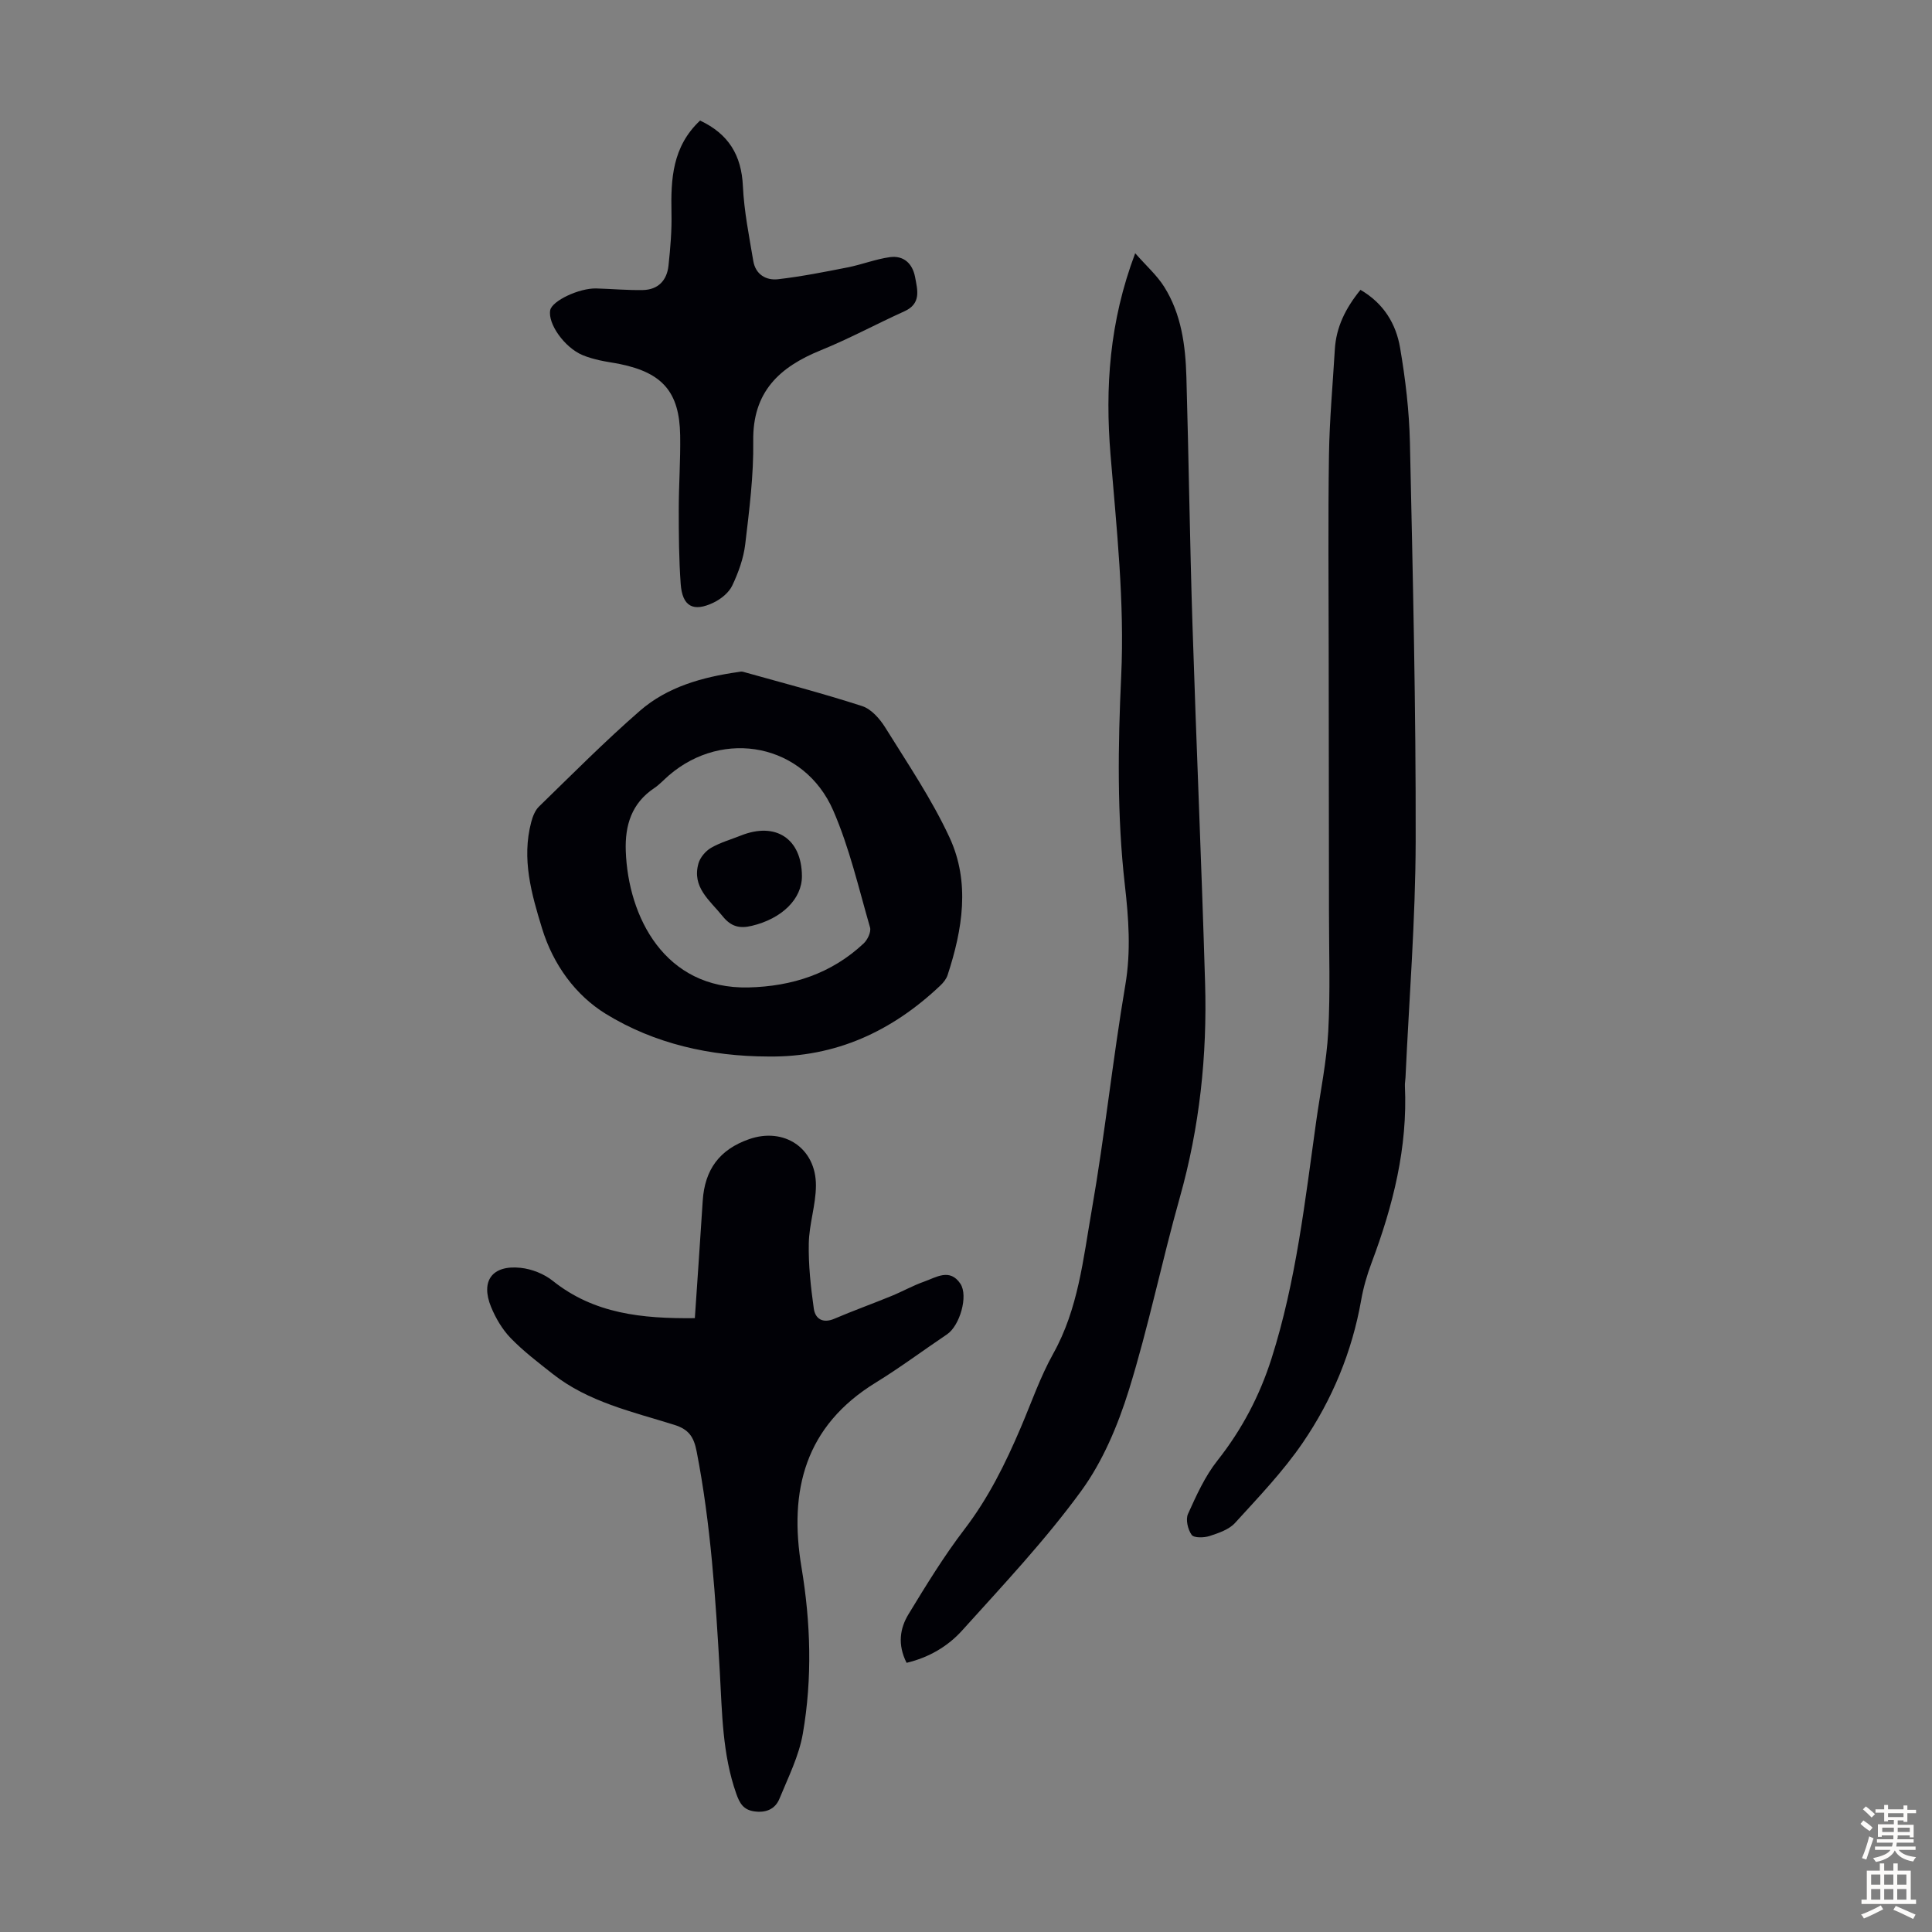 <svg enable-background="new 0 0 400 400" viewBox="0 0 400 400" xmlns="http://www.w3.org/2000/svg"><rect x="0" y="0" width="400" height="400" fill="#808080" stroke="none"/><g fill="#010106"><path d="m187.7 344.27c-1.92-3.8-1.37-7.16.4-10.07 3.65-6 7.33-12.02 11.59-17.59 4.96-6.48 8.49-13.63 11.65-21.05 2.19-5.13 4.02-10.47 6.73-15.32 5.17-9.26 6.19-19.57 7.95-29.62 2.71-15.5 4.34-31.19 6.97-46.71 1.19-7 .68-13.81-.1-20.67-1.64-14.4-1.43-28.83-.76-43.25.72-15.38-.96-30.6-2.21-45.86-1.13-13.83-.26-27.48 5.11-41.7 2.27 2.59 4.48 4.54 5.99 6.93 3.57 5.66 4.42 12.15 4.61 18.67.49 17.11.71 34.22 1.26 51.33.79 24.72 1.88 49.43 2.61 74.15.45 15.03-1.13 29.85-5.23 44.41-3.73 13.22-6.47 26.74-10.54 39.85-2.29 7.35-5.43 14.84-9.93 20.99-7.42 10.16-16.12 19.41-24.57 28.78-2.96 3.3-6.88 5.62-11.53 6.73z"/><path d="m281.67 60.01c4.82 2.8 7.36 7.05 8.2 11.98 1.11 6.48 1.89 13.07 2.04 19.64.6 27.52 1.25 55.04 1.19 82.56-.04 16.32-1.36 32.64-2.11 48.95-.03.56-.14 1.12-.12 1.67.59 12.75-2.45 24.8-6.89 36.61-.94 2.5-1.7 5.11-2.16 7.73-1.89 10.74-6.01 20.64-12.09 29.54-4.07 5.96-9.15 11.26-14.03 16.62-1.26 1.38-3.41 2.1-5.28 2.71-1.15.37-3.22.42-3.7-.24-.79-1.1-1.28-3.18-.76-4.33 1.73-3.83 3.51-7.79 6.09-11.05 5.07-6.42 8.75-13.41 11.22-21.18 5.08-15.98 6.92-32.54 9.23-49.03.87-6.2 2.16-12.38 2.5-18.61.44-8.24.15-16.52.15-24.78-.01-18.12-.05-36.24-.06-54.36-.01-13.43-.14-26.86.06-40.29.11-7.26.78-14.5 1.21-21.75.26-4.66 2.22-8.59 5.31-12.39z"/><path d="m143.86 272.91c.56-8.27 1.12-16.27 1.63-24.28.41-6.49 3.49-10.64 9.58-12.77 7.27-2.55 13.9 1.85 13.86 9.61-.02 3.98-1.4 7.95-1.48 11.94-.09 4.51.41 9.05 1.04 13.53.3 2.1 1.85 3.12 4.26 2.09 3.9-1.67 7.9-3.1 11.82-4.71 2.28-.93 4.44-2.16 6.75-2.97 2.5-.88 5.32-2.84 7.51.42 1.7 2.53-.13 8.72-2.76 10.49-4.92 3.31-9.68 6.87-14.72 9.97-14.67 8.99-18.07 22.32-15.41 38.27 1.91 11.44 2.26 22.99.28 34.42-.8 4.64-3.03 9.06-4.84 13.48-.89 2.18-2.82 2.98-5.26 2.62-2.22-.33-2.99-1.68-3.69-3.67-2.88-8.18-2.92-16.72-3.4-25.18-.88-15.31-1.86-30.58-4.8-45.68-.58-2.98-1.61-4.55-4.62-5.49-8.72-2.73-17.8-4.72-25.21-10.57-2.98-2.35-6.03-4.67-8.66-7.38-1.74-1.8-3.11-4.13-4.07-6.46-2.21-5.4.24-8.72 6.11-8.1 2.31.24 4.86 1.25 6.66 2.69 8.55 6.83 18.46 7.85 29.42 7.73z"/><path d="m159.08 218.74c-11.99-.03-23.56-2.62-33.66-8.83-6.27-3.86-10.89-10.2-13.18-17.65-2.21-7.19-4.27-14.42-2.26-22.04.3-1.14.79-2.43 1.6-3.22 6.89-6.7 13.67-13.54 20.91-19.84 5.7-4.96 12.9-6.96 20.32-8.02.33-.05.7-.15 1-.06 8.25 2.31 16.54 4.47 24.69 7.11 1.89.61 3.66 2.63 4.78 4.43 4.64 7.47 9.63 14.83 13.31 22.77 4.3 9.27 2.7 19.03-.4 28.49-.26.8-.87 1.56-1.49 2.15-9.99 9.47-21.65 14.89-35.62 14.71zm-4.12-14.3c9.03-.22 17.16-2.84 23.85-9.11.81-.76 1.59-2.4 1.32-3.32-2.35-8.13-4.26-16.49-7.62-24.21-6-13.76-22.68-17.03-34.02-7.27-1.02.88-1.93 1.9-3.04 2.64-4.69 3.14-6.08 7.7-5.89 13.03.49 13.6 8.01 28.63 25.4 28.24z"/><path d="m144.94 24.96c5.92 2.78 8.58 7.2 8.87 13.59.24 5.18 1.29 10.34 2.15 15.48.46 2.77 2.62 4.07 5.14 3.78 4.83-.56 9.63-1.51 14.4-2.45 2.94-.58 5.78-1.71 8.73-2.12 2.84-.39 4.68 1.29 5.22 4.09.51 2.71 1.34 5.53-2.22 7.13-5.8 2.62-11.41 5.67-17.3 8.06-8.58 3.48-14.13 8.62-13.98 18.79.1 7.12-.82 14.28-1.66 21.38-.35 2.92-1.41 5.85-2.68 8.53-.69 1.47-2.31 2.78-3.83 3.52-4.25 2.06-6.51.82-6.85-3.84-.37-5.11-.4-10.26-.4-15.39 0-5.14.38-10.29.29-15.42-.15-8.9-3.64-12.9-12.43-14.71-1.42-.29-2.87-.47-4.28-.79-1.19-.28-2.39-.6-3.52-1.08-3.72-1.57-7.22-6.5-6.67-9.3.38-1.92 5.97-4.58 9.54-4.49 3.22.09 6.43.39 9.64.33 3.14-.06 4.97-1.99 5.3-5.01.39-3.65.71-7.33.62-10.99-.14-6.96.16-13.67 5.92-19.09z"/><path d="m166.03 181.37c.03 4.76-4.18 8.84-10.36 10.31-2.54.61-4.31.19-6.07-2-2.64-3.28-6.39-5.97-4.99-10.92.35-1.24 1.47-2.56 2.6-3.22 1.91-1.11 4.1-1.72 6.18-2.55 7.23-2.89 12.59.66 12.64 8.38z"/></g><path d="m385.2 377.6.6-.7c.6.4 1.3.9 1.9 1.5l-.6.7c-.8-.5-1.4-1-1.9-1.5zm.3 7.1c.6-1.4 1.1-2.9 1.5-4.5.3.1.6.3.9.4-.5 1.4-1 2.9-1.5 4.4zm.2-10.1.6-.6c.7.5 1.3 1.1 1.9 1.6l-.7.7c-.6-.6-1.2-1.2-1.8-1.7zm8.4-.8h.8v.9h1.8v.7h-1.8v1.8h-.8v-.3h-1.2v.9h3.3v2.6h-.8v-.4h-2.5c0 .3 0 .6-.1.8h3.4v.7h-3.5c0 .3-.1.6-.1.8h4v.7h-3.5c.7.9 1.9 1.3 3.6 1.5-.2.2-.4.5-.6.9-1.9-.3-3.2-1.1-3.8-2.3-.5 1.1-1.8 2-3.9 2.4-.2-.3-.4-.5-.6-.8 1.9-.4 3.1-.9 3.6-1.7h-3.2v-.7h3.5c.1-.2.1-.5.2-.8h-3.3v-.7h3.4c0-.2 0-.5 0-.8h-2.4v.3h-.8v-2.6h3.3v-.9h-1.2v.3h-.8v-1.8h-1.8v-.7h1.8v-.9h.8v.9h3.2zm-4.4 5.5h2.4c0-.3 0-.6 0-.9h-2.4zm1.2-3.1h3.2v-.8h-3.2zm4.4 2.2h-2.4v.9h2.5v-.9z" fill="#fcfbfa"/><path d="m389.2 385.8h.9v1.5h1.9v-1.5h.9v1.5h2.7v6h1.1v.9h-11.3v-.9h1.1v-6h2.7zm.2 8.7.5.8c-1.2.6-2.5 1.3-4 1.9-.2-.3-.3-.6-.6-.8 1.6-.6 3-1.3 4.1-1.9zm-2-4.3h1.9v-2.1h-1.9zm0 3.1h1.9v-2.2h-1.9zm2.7-3.1h1.9v-2.1h-1.9zm0 3.1h1.9v-2.2h-1.9zm2.4 1.3c1.4.6 2.7 1.2 4.1 1.8l-.5.9c-1.5-.7-2.8-1.4-4.1-1.9zm2.2-6.5h-1.9v2.1h1.9zm-1.9 5.2h1.9v-2.2h-1.9z" fill="#fcfbfa"/></svg>